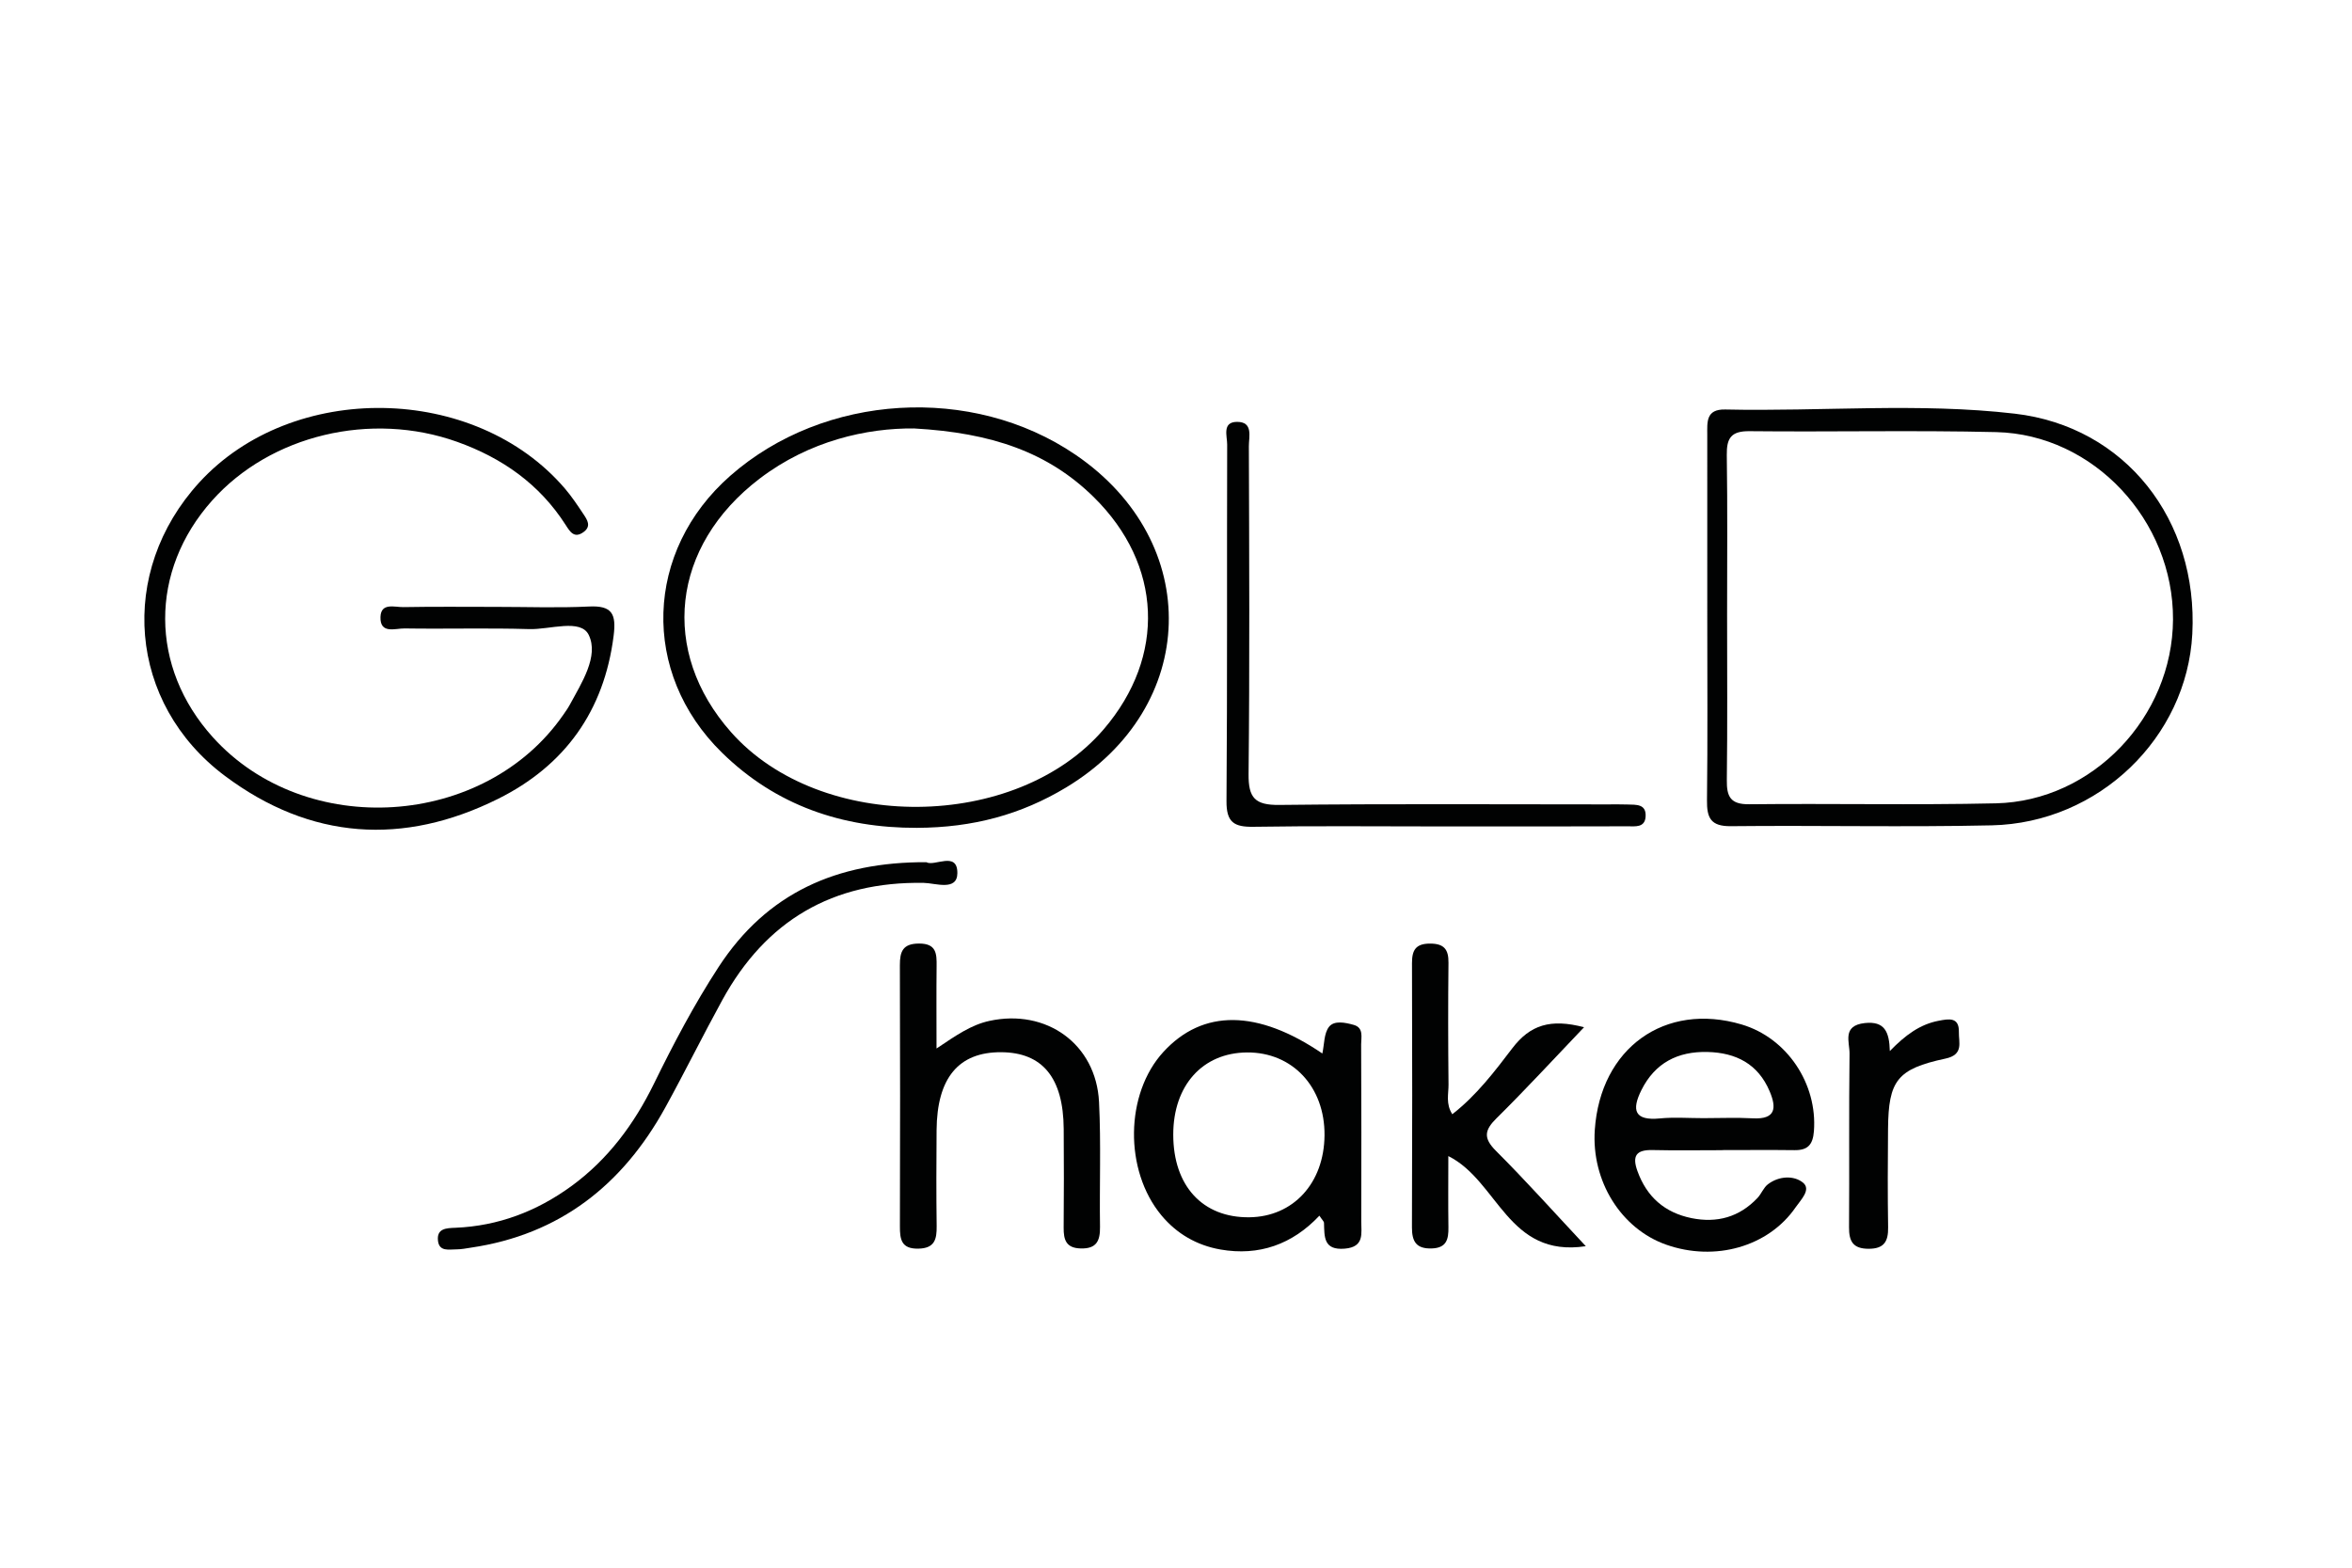 <?xml version="1.0" encoding="UTF-8"?>
<svg xmlns="http://www.w3.org/2000/svg" xmlns:xlink="http://www.w3.org/1999/xlink" version="1.1" id="Ebene_1" x="0px" y="0px" width="600px" height="400px" viewBox="0 0 600 400" xml:space="preserve">
<g>
	<path fill="#010202" d="M513.984,105.549c-24.508-2.854-49.243-0.523-73.871-1.066c-4.994-0.11-4.587,3.254-4.587,6.509   c0.004,15.532,0.004,31.061,0.004,46.593c0,15.529,0.115,31.061-0.073,46.588c-0.057,4.512,0.938,6.685,6.09,6.63   c22.182-0.234,44.379,0.279,66.553-0.215c27.336-0.61,49.784-22.409,51.163-48.85C560.781,132.689,542.211,108.835,513.984,105.549   z M509.166,204.971c-20.965,0.475-41.956,0.009-62.933,0.237c-4.796,0.052-5.771-1.942-5.714-6.183   c0.177-14.066,0.068-28.134,0.068-42.202c0-13.577,0.126-27.153-0.079-40.723c-0.063-4.354,1.125-6.133,5.813-6.083   c20.977,0.219,41.965-0.263,62.929,0.236c24.844,0.592,45.215,22.574,45.09,47.816   C554.216,182.923,533.864,204.414,509.166,204.971z"></path>
	<path fill="#010202" d="M156.542,162.188c0.692-5.516-0.368-7.722-6.269-7.435c-7.876,0.384-15.783,0.094-23.678,0.094   c-7.896,0-15.792-0.088-23.686,0.058c-2.187,0.041-5.726-1.222-5.848,2.514c-0.142,4.456,3.815,2.891,6.13,2.929   c10.606,0.166,21.222-0.153,31.823,0.169c5.258,0.158,13.153-2.743,15.187,1.511c2.591,5.417-1.8,12.176-4.872,17.84   c-0.47,0.864-1.051,1.668-1.61,2.48c-20.035,29-65.763,31.956-89.399,5.783c-16.175-17.908-16.254-42.441-0.199-60.431   c14.903-16.695,40.517-22.832,62.515-14.959c11.478,4.11,21,10.782,27.662,21.193c1.079,1.684,2.177,3.592,4.603,1.795   c1.997-1.479,0.902-3.09-0.044-4.515c-1.5-2.255-3.008-4.531-4.765-6.582c-22.931-26.75-69.509-27.495-93.257-1.531   c-20.884,22.834-18.201,56.361,6.559,74.884c21.803,16.313,45.519,17.867,69.678,5.838   C144.045,195.373,154.127,181.445,156.542,162.188z"></path>
	<path fill="#010202" d="M274.361,116.025c-26.353-17.956-64.11-15.66-88.042,5.349c-21.882,19.208-22.96,50.293-2.126,70.687   c13.733,13.446,30.668,19.23,49.727,19.165c14.287-0.061,26.544-3.373,38.059-10.31   C305.884,180.483,307.068,138.306,274.361,116.025z M281.579,186.054c-22.331,26.103-72.304,26.496-95.091,0.754   c-18.224-20.592-15.27-47.467,7.277-64.67c12.71-9.7,27.432-12.938,39.402-12.819c19.787,1.105,34.184,6.037,45.865,17.535   C296.505,144.058,297.499,167.444,281.579,186.054z"></path>
	<path fill="#010202" d="M444.312,261.402c-19.597-5.808-36.066,6.015-37.478,26.9c-0.882,13.038,6.68,25.199,18.189,29.271   c12.469,4.409,26.123,0.537,33.052-9.532c1.289-1.875,4.054-4.531,1.857-6.302c-2.321-1.866-6.121-1.71-8.924,0.425   c-1.123,0.851-1.668,2.439-2.67,3.499c-4.619,4.888-10.315,6.466-16.827,5.146c-6.826-1.397-11.402-5.381-13.793-12.003   c-1.419-3.925-0.282-5.462,3.862-5.366c5.907,0.14,11.823,0.035,17.74,0.035c0-0.009,0-0.018,0-0.025   c6.158,0,12.317-0.062,18.475,0.017c3.377,0.044,4.673-1.399,4.94-4.834C463.67,276.548,455.891,264.839,444.312,261.402z    M447.141,285.341c-4.182-0.224-8.389-0.042-12.583-0.042c-3.7,0.007-7.435-0.286-11.097,0.068   c-6.528,0.645-7.279-2.117-4.734-7.223c3.471-6.951,9.271-9.912,16.866-9.729c7.272,0.183,12.891,3.046,15.846,10.026   C453.244,282.694,453.018,285.663,447.141,285.341z"></path>
	<path fill="#010202" d="M345.312,261.496c-2.122-0.59-4.971-1.206-6.299,0.529c-1.279,1.676-1.163,4.429-1.679,6.779   c-16.555-11.267-30.485-11.362-40.539-0.415c-9.799,10.667-10.056,30.225-0.517,41.708c3.943,4.741,9.063,7.665,15.062,8.718   c9.822,1.717,18.34-1.296,25.242-8.63c0.708,1.084,1.164,1.459,1.173,1.85c0.116,3.54-0.152,7.031,5.316,6.561   c5.052-0.434,4.18-3.905,4.188-6.979c0.04-15.053,0.04-30.094-0.027-45.138C347.229,264.647,347.933,262.217,345.312,261.496z    M318.696,310.592c-11.91,0.131-19.396-8.012-19.396-21.083c-0.008-12.552,7.469-20.886,18.81-20.974   c11.587-0.085,19.887,8.786,19.778,21.155C337.784,301.887,329.902,310.471,318.696,310.592z"></path>
	<path fill="#010202" d="M280.367,281.193c-0.736-14.818-13.453-23.882-27.994-20.703c-4.635,1.016-8.419,3.652-13.463,7.038   c0-7.88-0.053-14.416,0.021-20.963c0.039-3.194-0.014-5.833-4.488-5.816c-4.128,0.01-4.896,2.023-4.882,5.53   c0.078,22.213,0.069,44.428,0.008,66.639c-0.014,3.362,0.386,5.757,4.692,5.678c4.205-0.078,4.726-2.403,4.683-5.78   c-0.11-8.143-0.079-16.285-0.019-24.437c0.096-13.341,5.609-19.964,16.472-19.904c10.551,0.053,15.863,6.528,15.955,19.557   c0.056,8.395,0.07,16.79-0.012,25.174c-0.027,3.116,0.59,5.243,4.352,5.339c4.06,0.114,4.97-1.961,4.923-5.521   C280.46,302.407,280.894,291.782,280.367,281.193z"></path>
	<path fill="#010202" d="M381.786,285.306c7.34-7.238,14.314-14.835,22.308-23.202c-8.549-2.249-13.748-0.607-18.293,5.356   c-4.519,5.929-9.122,12.013-15.316,16.841c-1.719-2.698-0.938-5.2-0.963-7.545c-0.104-10.363-0.127-20.735-0.01-31.101   c0.039-3.413-1.125-4.896-4.695-4.896c-3.647,0-4.624,1.649-4.613,4.982c0.074,22.466,0.081,44.922-0.011,67.387   c-0.016,3.663,1.095,5.537,5.044,5.416c3.815-0.113,4.307-2.369,4.262-5.424c-0.085-5.99-0.024-11.988-0.024-18.143   c12.738,6.346,15.13,26.023,35.068,22.992c-8.355-8.931-15.402-16.821-22.877-24.277   C378.378,290.41,378.635,288.413,381.786,285.306z"></path>
	<path fill="#010202" d="M312.881,204.427c-0.039,5.401,1.935,6.612,6.888,6.531c15.532-0.251,31.077-0.093,46.614-0.093   c3.207,0,6.415,0.002,9.621,0c13.073-0.003,26.146,0.015,39.214-0.032c1.885-0.007,4.367,0.408,4.576-2.422   c0.242-3.359-2.454-3.06-4.639-3.142c-1.725-0.065-3.451-0.024-5.179-0.024c-27.873-0.003-55.75-0.178-83.619,0.136   c-6.189,0.07-7.912-1.777-7.843-7.896c0.299-27.871,0.161-55.745,0.073-83.617c-0.01-2.42,1.176-6.252-3.028-6.227   c-3.852,0.024-2.497,3.638-2.505,5.771C312.963,143.75,313.115,174.09,312.881,204.427z"></path>
	<path fill="#010202" d="M244.226,222.784c0.04-5.725-5.875-1.603-7.92-2.792c-22.858-0.094-40.688,7.856-52.995,26.747   c-6.211,9.541-11.486,19.549-16.474,29.74c-5.056,10.337-11.76,19.392-21.148,26.215c-8.78,6.38-18.563,10.113-29.489,10.574   c-2.293,0.093-4.853,0.12-4.465,3.357c0.339,2.803,2.852,2.145,4.723,2.153c1.22,0,2.449-0.251,3.664-0.435   c22.725-3.342,38.747-16.05,49.608-35.781c4.991-9.07,9.573-18.358,14.551-27.431c11.104-20.251,28.153-30.271,51.391-29.862   C238.623,225.323,244.196,227.437,244.226,222.784z"></path>
	<path fill="#010202" d="M494.577,260.446c-4.759,0.902-8.48,3.619-12.479,7.733c-0.131-4.964-1.36-7.682-6.38-7.143   c-5.863,0.642-3.863,4.853-3.897,7.785c-0.183,14.765-0.017,29.54-0.127,44.315c-0.026,3.601,1.011,5.485,4.979,5.493   c3.98,0.01,5.046-1.875,4.989-5.485c-0.134-8.358-0.094-16.737-0.021-25.104c0.109-12.334,2.313-15.295,14.67-17.942   c4.688-1.005,3.338-4.098,3.403-6.761C499.808,259.457,497.153,259.951,494.577,260.446z"></path>
</g>
<g>
</g>
<g>
</g>
<g>
</g>
<g>
</g>
<g>
</g>
<g>
</g>
</svg>
